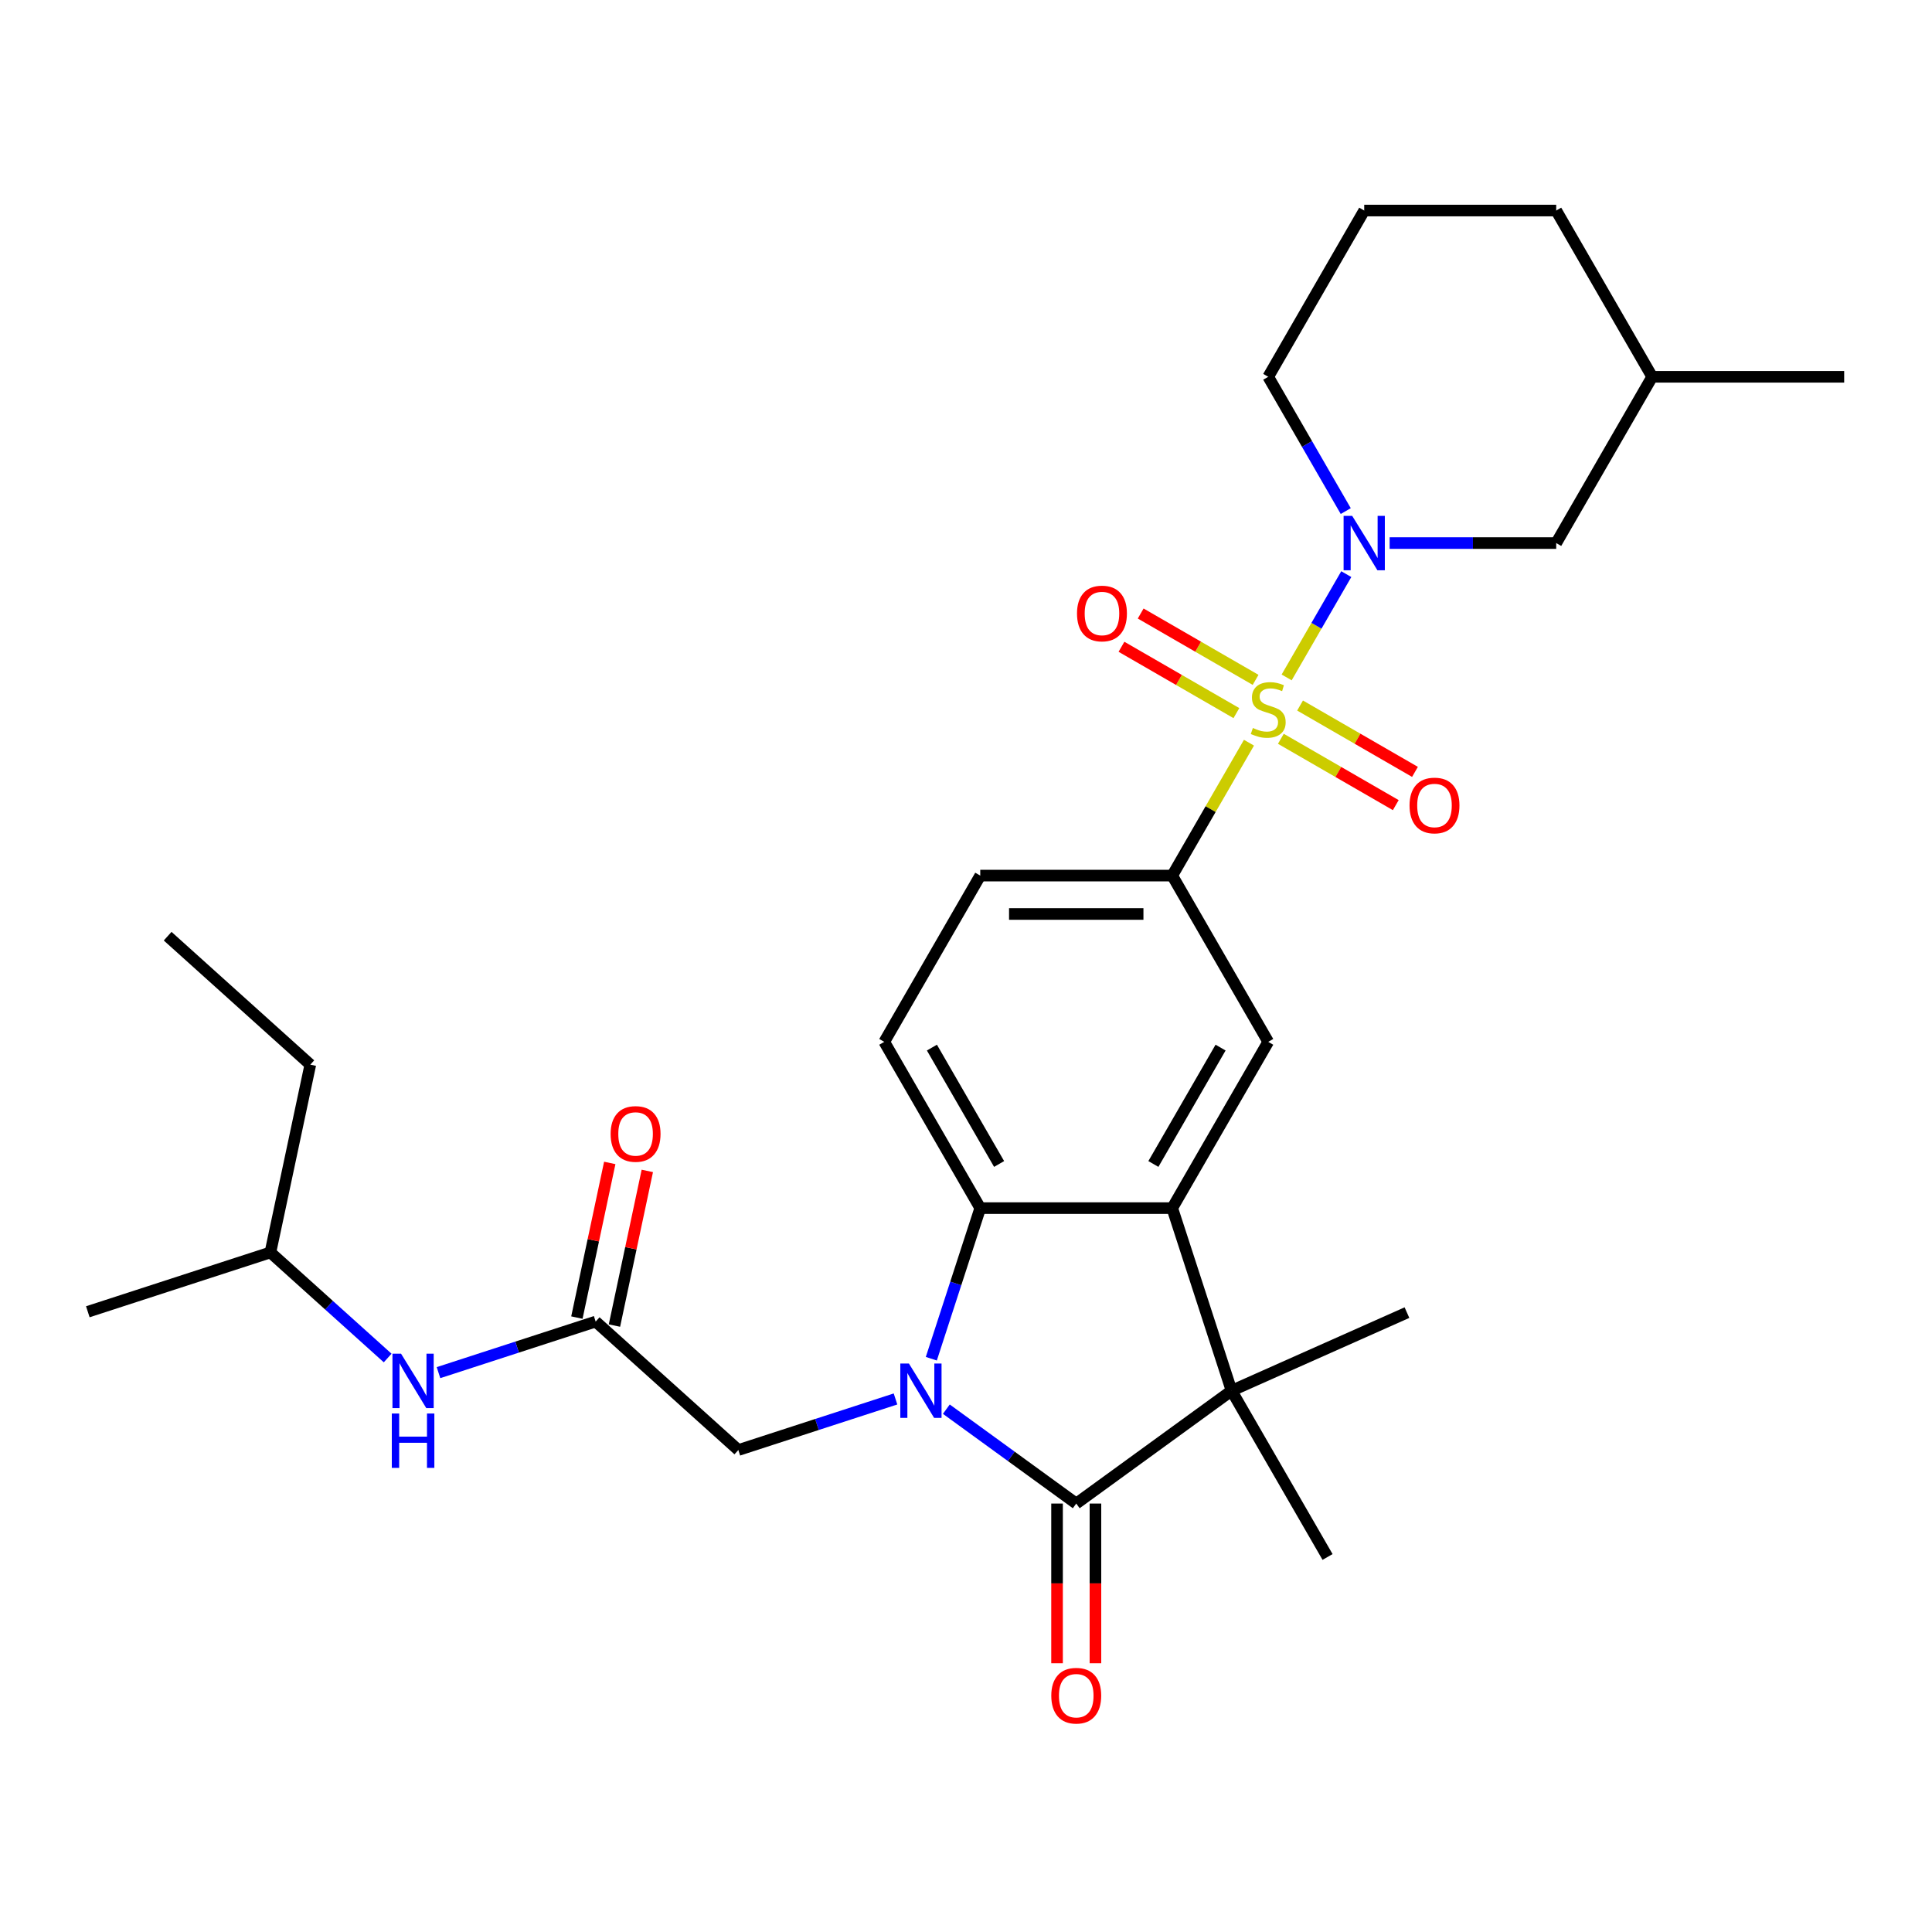 <?xml version='1.0' encoding='iso-8859-1'?>
<svg version='1.1' baseProfile='full'
              xmlns='http://www.w3.org/2000/svg'
                      xmlns:rdkit='http://www.rdkit.org/xml'
                      xmlns:xlink='http://www.w3.org/1999/xlink'
                  xml:space='preserve'
width='1000px' height='1000px' viewBox='0 0 1000 1000'>
<!-- END OF HEADER -->
<rect style='opacity:1.0;fill:#FFFFFF;stroke:none' width='1000' height='1000' x='0' y='0'> </rect>
<path class='bond-5' d='M 665.968,350.632 L 681.402,323.9' style='fill:none;fill-rule:evenodd;stroke:#CCCC00;stroke-width:6px;stroke-linecap:butt;stroke-linejoin:miter;stroke-opacity:1' />
<path class='bond-5' d='M 681.402,323.9 L 696.836,297.168' style='fill:none;fill-rule:evenodd;stroke:#0000FF;stroke-width:6px;stroke-linecap:butt;stroke-linejoin:miter;stroke-opacity:1' />
<path class='bond-6' d='M 646.462,384.418 L 626.605,418.812' style='fill:none;fill-rule:evenodd;stroke:#CCCC00;stroke-width:6px;stroke-linecap:butt;stroke-linejoin:miter;stroke-opacity:1' />
<path class='bond-6' d='M 626.605,418.812 L 606.748,453.205' style='fill:none;fill-rule:evenodd;stroke:#000000;stroke-width:6px;stroke-linecap:butt;stroke-linejoin:miter;stroke-opacity:1' />
<path class='bond-11' d='M 662.972,382.397 L 692.712,399.567' style='fill:none;fill-rule:evenodd;stroke:#CCCC00;stroke-width:6px;stroke-linecap:butt;stroke-linejoin:miter;stroke-opacity:1' />
<path class='bond-11' d='M 692.712,399.567 L 722.452,416.738' style='fill:none;fill-rule:evenodd;stroke:#FF0000;stroke-width:6px;stroke-linecap:butt;stroke-linejoin:miter;stroke-opacity:1' />
<path class='bond-11' d='M 672.909,365.185 L 702.649,382.356' style='fill:none;fill-rule:evenodd;stroke:#CCCC00;stroke-width:6px;stroke-linecap:butt;stroke-linejoin:miter;stroke-opacity:1' />
<path class='bond-11' d='M 702.649,382.356 L 732.389,399.526' style='fill:none;fill-rule:evenodd;stroke:#FF0000;stroke-width:6px;stroke-linecap:butt;stroke-linejoin:miter;stroke-opacity:1' />
<path class='bond-12' d='M 649.895,351.898 L 620.155,334.728' style='fill:none;fill-rule:evenodd;stroke:#CCCC00;stroke-width:6px;stroke-linecap:butt;stroke-linejoin:miter;stroke-opacity:1' />
<path class='bond-12' d='M 620.155,334.728 L 590.414,317.557' style='fill:none;fill-rule:evenodd;stroke:#FF0000;stroke-width:6px;stroke-linecap:butt;stroke-linejoin:miter;stroke-opacity:1' />
<path class='bond-12' d='M 639.958,369.11 L 610.217,351.939' style='fill:none;fill-rule:evenodd;stroke:#CCCC00;stroke-width:6px;stroke-linecap:butt;stroke-linejoin:miter;stroke-opacity:1' />
<path class='bond-12' d='M 610.217,351.939 L 580.477,334.769' style='fill:none;fill-rule:evenodd;stroke:#FF0000;stroke-width:6px;stroke-linecap:butt;stroke-linejoin:miter;stroke-opacity:1' />
<path class='bond-0' d='M 482.049,703.272 L 494.713,664.296' style='fill:none;fill-rule:evenodd;stroke:#0000FF;stroke-width:6px;stroke-linecap:butt;stroke-linejoin:miter;stroke-opacity:1' />
<path class='bond-0' d='M 494.713,664.296 L 507.377,625.32' style='fill:none;fill-rule:evenodd;stroke:#000000;stroke-width:6px;stroke-linecap:butt;stroke-linejoin:miter;stroke-opacity:1' />
<path class='bond-8' d='M 463.513,724.102 L 422.838,737.319' style='fill:none;fill-rule:evenodd;stroke:#0000FF;stroke-width:6px;stroke-linecap:butt;stroke-linejoin:miter;stroke-opacity:1' />
<path class='bond-8' d='M 422.838,737.319 L 382.163,750.535' style='fill:none;fill-rule:evenodd;stroke:#000000;stroke-width:6px;stroke-linecap:butt;stroke-linejoin:miter;stroke-opacity:1' />
<path class='bond-31' d='M 489.827,729.386 L 523.445,753.811' style='fill:none;fill-rule:evenodd;stroke:#0000FF;stroke-width:6px;stroke-linecap:butt;stroke-linejoin:miter;stroke-opacity:1' />
<path class='bond-31' d='M 523.445,753.811 L 557.062,778.236' style='fill:none;fill-rule:evenodd;stroke:#000000;stroke-width:6px;stroke-linecap:butt;stroke-linejoin:miter;stroke-opacity:1' />
<path class='bond-1' d='M 557.062,778.236 L 637.455,719.828' style='fill:none;fill-rule:evenodd;stroke:#000000;stroke-width:6px;stroke-linecap:butt;stroke-linejoin:miter;stroke-opacity:1' />
<path class='bond-13' d='M 547.125,778.236 L 547.125,819.565' style='fill:none;fill-rule:evenodd;stroke:#000000;stroke-width:6px;stroke-linecap:butt;stroke-linejoin:miter;stroke-opacity:1' />
<path class='bond-13' d='M 547.125,819.565 L 547.125,860.893' style='fill:none;fill-rule:evenodd;stroke:#FF0000;stroke-width:6px;stroke-linecap:butt;stroke-linejoin:miter;stroke-opacity:1' />
<path class='bond-13' d='M 567,778.236 L 567,819.565' style='fill:none;fill-rule:evenodd;stroke:#000000;stroke-width:6px;stroke-linecap:butt;stroke-linejoin:miter;stroke-opacity:1' />
<path class='bond-13' d='M 567,819.565 L 567,860.893' style='fill:none;fill-rule:evenodd;stroke:#FF0000;stroke-width:6px;stroke-linecap:butt;stroke-linejoin:miter;stroke-opacity:1' />
<path class='bond-2' d='M 606.748,625.32 L 656.433,539.263' style='fill:none;fill-rule:evenodd;stroke:#000000;stroke-width:6px;stroke-linecap:butt;stroke-linejoin:miter;stroke-opacity:1' />
<path class='bond-2' d='M 596.989,602.475 L 631.769,542.234' style='fill:none;fill-rule:evenodd;stroke:#000000;stroke-width:6px;stroke-linecap:butt;stroke-linejoin:miter;stroke-opacity:1' />
<path class='bond-3' d='M 606.748,625.32 L 637.455,719.828' style='fill:none;fill-rule:evenodd;stroke:#000000;stroke-width:6px;stroke-linecap:butt;stroke-linejoin:miter;stroke-opacity:1' />
<path class='bond-29' d='M 606.748,625.32 L 507.377,625.32' style='fill:none;fill-rule:evenodd;stroke:#000000;stroke-width:6px;stroke-linecap:butt;stroke-linejoin:miter;stroke-opacity:1' />
<path class='bond-19' d='M 637.455,719.828 L 687.14,805.885' style='fill:none;fill-rule:evenodd;stroke:#000000;stroke-width:6px;stroke-linecap:butt;stroke-linejoin:miter;stroke-opacity:1' />
<path class='bond-20' d='M 637.455,719.828 L 728.235,679.41' style='fill:none;fill-rule:evenodd;stroke:#000000;stroke-width:6px;stroke-linecap:butt;stroke-linejoin:miter;stroke-opacity:1' />
<path class='bond-4' d='M 507.377,625.32 L 457.692,539.263' style='fill:none;fill-rule:evenodd;stroke:#000000;stroke-width:6px;stroke-linecap:butt;stroke-linejoin:miter;stroke-opacity:1' />
<path class='bond-4' d='M 517.136,602.475 L 482.356,542.234' style='fill:none;fill-rule:evenodd;stroke:#000000;stroke-width:6px;stroke-linecap:butt;stroke-linejoin:miter;stroke-opacity:1' />
<path class='bond-14' d='M 719.275,281.09 L 762.382,281.09' style='fill:none;fill-rule:evenodd;stroke:#0000FF;stroke-width:6px;stroke-linecap:butt;stroke-linejoin:miter;stroke-opacity:1' />
<path class='bond-14' d='M 762.382,281.09 L 805.489,281.09' style='fill:none;fill-rule:evenodd;stroke:#000000;stroke-width:6px;stroke-linecap:butt;stroke-linejoin:miter;stroke-opacity:1' />
<path class='bond-18' d='M 696.56,264.535 L 676.497,229.784' style='fill:none;fill-rule:evenodd;stroke:#0000FF;stroke-width:6px;stroke-linecap:butt;stroke-linejoin:miter;stroke-opacity:1' />
<path class='bond-18' d='M 676.497,229.784 L 656.433,195.032' style='fill:none;fill-rule:evenodd;stroke:#000000;stroke-width:6px;stroke-linecap:butt;stroke-linejoin:miter;stroke-opacity:1' />
<path class='bond-7' d='M 606.748,453.205 L 656.433,539.263' style='fill:none;fill-rule:evenodd;stroke:#000000;stroke-width:6px;stroke-linecap:butt;stroke-linejoin:miter;stroke-opacity:1' />
<path class='bond-16' d='M 606.748,453.205 L 507.377,453.205' style='fill:none;fill-rule:evenodd;stroke:#000000;stroke-width:6px;stroke-linecap:butt;stroke-linejoin:miter;stroke-opacity:1' />
<path class='bond-16' d='M 591.842,473.079 L 522.283,473.079' style='fill:none;fill-rule:evenodd;stroke:#000000;stroke-width:6px;stroke-linecap:butt;stroke-linejoin:miter;stroke-opacity:1' />
<path class='bond-9' d='M 382.163,750.535 L 308.316,684.043' style='fill:none;fill-rule:evenodd;stroke:#000000;stroke-width:6px;stroke-linecap:butt;stroke-linejoin:miter;stroke-opacity:1' />
<path class='bond-15' d='M 308.316,684.043 L 267.641,697.259' style='fill:none;fill-rule:evenodd;stroke:#000000;stroke-width:6px;stroke-linecap:butt;stroke-linejoin:miter;stroke-opacity:1' />
<path class='bond-15' d='M 267.641,697.259 L 226.965,710.475' style='fill:none;fill-rule:evenodd;stroke:#0000FF;stroke-width:6px;stroke-linecap:butt;stroke-linejoin:miter;stroke-opacity:1' />
<path class='bond-17' d='M 318.036,686.109 L 326.543,646.085' style='fill:none;fill-rule:evenodd;stroke:#000000;stroke-width:6px;stroke-linecap:butt;stroke-linejoin:miter;stroke-opacity:1' />
<path class='bond-17' d='M 326.543,646.085 L 335.05,606.061' style='fill:none;fill-rule:evenodd;stroke:#FF0000;stroke-width:6px;stroke-linecap:butt;stroke-linejoin:miter;stroke-opacity:1' />
<path class='bond-17' d='M 298.596,681.977 L 307.103,641.953' style='fill:none;fill-rule:evenodd;stroke:#000000;stroke-width:6px;stroke-linecap:butt;stroke-linejoin:miter;stroke-opacity:1' />
<path class='bond-17' d='M 307.103,641.953 L 315.611,601.929' style='fill:none;fill-rule:evenodd;stroke:#FF0000;stroke-width:6px;stroke-linecap:butt;stroke-linejoin:miter;stroke-opacity:1' />
<path class='bond-10' d='M 457.692,539.263 L 507.377,453.205' style='fill:none;fill-rule:evenodd;stroke:#000000;stroke-width:6px;stroke-linecap:butt;stroke-linejoin:miter;stroke-opacity:1' />
<path class='bond-21' d='M 805.489,281.09 L 855.175,195.032' style='fill:none;fill-rule:evenodd;stroke:#000000;stroke-width:6px;stroke-linecap:butt;stroke-linejoin:miter;stroke-opacity:1' />
<path class='bond-22' d='M 200.652,702.904 L 170.307,675.581' style='fill:none;fill-rule:evenodd;stroke:#0000FF;stroke-width:6px;stroke-linecap:butt;stroke-linejoin:miter;stroke-opacity:1' />
<path class='bond-22' d='M 170.307,675.581 L 139.962,648.258' style='fill:none;fill-rule:evenodd;stroke:#000000;stroke-width:6px;stroke-linecap:butt;stroke-linejoin:miter;stroke-opacity:1' />
<path class='bond-23' d='M 656.433,195.032 L 706.119,108.975' style='fill:none;fill-rule:evenodd;stroke:#000000;stroke-width:6px;stroke-linecap:butt;stroke-linejoin:miter;stroke-opacity:1' />
<path class='bond-25' d='M 855.175,195.032 L 954.545,195.032' style='fill:none;fill-rule:evenodd;stroke:#000000;stroke-width:6px;stroke-linecap:butt;stroke-linejoin:miter;stroke-opacity:1' />
<path class='bond-30' d='M 855.175,195.032 L 805.489,108.975' style='fill:none;fill-rule:evenodd;stroke:#000000;stroke-width:6px;stroke-linecap:butt;stroke-linejoin:miter;stroke-opacity:1' />
<path class='bond-26' d='M 139.962,648.258 L 160.622,551.059' style='fill:none;fill-rule:evenodd;stroke:#000000;stroke-width:6px;stroke-linecap:butt;stroke-linejoin:miter;stroke-opacity:1' />
<path class='bond-27' d='M 139.962,648.258 L 45.455,678.965' style='fill:none;fill-rule:evenodd;stroke:#000000;stroke-width:6px;stroke-linecap:butt;stroke-linejoin:miter;stroke-opacity:1' />
<path class='bond-24' d='M 706.119,108.975 L 805.489,108.975' style='fill:none;fill-rule:evenodd;stroke:#000000;stroke-width:6px;stroke-linecap:butt;stroke-linejoin:miter;stroke-opacity:1' />
<path class='bond-28' d='M 160.622,551.059 L 86.775,484.567' style='fill:none;fill-rule:evenodd;stroke:#000000;stroke-width:6px;stroke-linecap:butt;stroke-linejoin:miter;stroke-opacity:1' />
<path  class='atom-0' d='M 648.484 376.806
Q 648.802 376.926, 650.113 377.482
Q 651.425 378.039, 652.856 378.396
Q 654.327 378.714, 655.757 378.714
Q 658.421 378.714, 659.971 377.442
Q 661.521 376.131, 661.521 373.865
Q 661.521 372.315, 660.726 371.361
Q 659.971 370.407, 658.778 369.89
Q 657.586 369.374, 655.599 368.777
Q 653.094 368.022, 651.584 367.307
Q 650.113 366.591, 649.04 365.081
Q 648.007 363.57, 648.007 361.026
Q 648.007 357.489, 650.391 355.303
Q 652.816 353.116, 657.586 353.116
Q 660.845 353.116, 664.542 354.667
L 663.628 357.727
Q 660.249 356.336, 657.705 356.336
Q 654.963 356.336, 653.452 357.489
Q 651.942 358.602, 651.981 360.549
Q 651.981 362.06, 652.737 362.974
Q 653.532 363.888, 654.645 364.405
Q 655.797 364.922, 657.705 365.518
Q 660.249 366.313, 661.759 367.108
Q 663.27 367.903, 664.343 369.533
Q 665.456 371.122, 665.456 373.865
Q 665.456 377.76, 662.833 379.867
Q 660.249 381.934, 655.916 381.934
Q 653.412 381.934, 651.504 381.377
Q 649.636 380.861, 647.41 379.947
L 648.484 376.806
' fill='#CCCC00'/>
<path  class='atom-1' d='M 470.449 705.757
L 479.671 720.662
Q 480.585 722.133, 482.056 724.796
Q 483.526 727.459, 483.606 727.618
L 483.606 705.757
L 487.342 705.757
L 487.342 733.898
L 483.487 733.898
L 473.589 717.602
Q 472.437 715.694, 471.204 713.508
Q 470.012 711.321, 469.654 710.646
L 469.654 733.898
L 465.997 733.898
L 465.997 705.757
L 470.449 705.757
' fill='#0000FF'/>
<path  class='atom-6' d='M 699.898 267.019
L 709.12 281.925
Q 710.034 283.395, 711.504 286.059
Q 712.975 288.722, 713.055 288.881
L 713.055 267.019
L 716.791 267.019
L 716.791 295.161
L 712.935 295.161
L 703.038 278.864
Q 701.885 276.956, 700.653 274.77
Q 699.461 272.584, 699.103 271.908
L 699.103 295.161
L 695.446 295.161
L 695.446 267.019
L 699.898 267.019
' fill='#0000FF'/>
<path  class='atom-12' d='M 729.573 416.912
Q 729.573 410.155, 732.911 406.379
Q 736.25 402.603, 742.491 402.603
Q 748.731 402.603, 752.07 406.379
Q 755.409 410.155, 755.409 416.912
Q 755.409 423.749, 752.03 427.645
Q 748.652 431.5, 742.491 431.5
Q 736.29 431.5, 732.911 427.645
Q 729.573 423.789, 729.573 416.912
M 742.491 428.32
Q 746.784 428.32, 749.089 425.458
Q 751.434 422.557, 751.434 416.912
Q 751.434 411.387, 749.089 408.605
Q 746.784 405.783, 742.491 405.783
Q 738.198 405.783, 735.853 408.565
Q 733.547 411.348, 733.547 416.912
Q 733.547 422.596, 735.853 425.458
Q 738.198 428.32, 742.491 428.32
' fill='#FF0000'/>
<path  class='atom-13' d='M 557.457 317.542
Q 557.457 310.785, 560.796 307.008
Q 564.135 303.232, 570.376 303.232
Q 576.616 303.232, 579.955 307.008
Q 583.294 310.785, 583.294 317.542
Q 583.294 324.378, 579.915 328.274
Q 576.537 332.129, 570.376 332.129
Q 564.175 332.129, 560.796 328.274
Q 557.457 324.418, 557.457 317.542
M 570.376 328.949
Q 574.668 328.949, 576.974 326.088
Q 579.319 323.186, 579.319 317.542
Q 579.319 312.017, 576.974 309.234
Q 574.668 306.412, 570.376 306.412
Q 566.083 306.412, 563.738 309.195
Q 561.432 311.977, 561.432 317.542
Q 561.432 323.226, 563.738 326.088
Q 566.083 328.949, 570.376 328.949
' fill='#FF0000'/>
<path  class='atom-14' d='M 544.144 877.686
Q 544.144 870.929, 547.483 867.153
Q 550.822 863.377, 557.062 863.377
Q 563.303 863.377, 566.642 867.153
Q 569.981 870.929, 569.981 877.686
Q 569.981 884.523, 566.602 888.419
Q 563.223 892.274, 557.062 892.274
Q 550.862 892.274, 547.483 888.419
Q 544.144 884.563, 544.144 877.686
M 557.062 889.094
Q 561.355 889.094, 563.661 886.232
Q 566.006 883.331, 566.006 877.686
Q 566.006 872.161, 563.661 869.379
Q 561.355 866.557, 557.062 866.557
Q 552.77 866.557, 550.425 869.339
Q 548.119 872.122, 548.119 877.686
Q 548.119 883.37, 550.425 886.232
Q 552.77 889.094, 557.062 889.094
' fill='#FF0000'/>
<path  class='atom-16' d='M 207.588 700.679
L 216.81 715.585
Q 217.724 717.055, 219.194 719.719
Q 220.665 722.382, 220.745 722.541
L 220.745 700.679
L 224.481 700.679
L 224.481 728.821
L 220.625 728.821
L 210.728 712.524
Q 209.575 710.616, 208.343 708.43
Q 207.151 706.244, 206.793 705.568
L 206.793 728.821
L 203.136 728.821
L 203.136 700.679
L 207.588 700.679
' fill='#0000FF'/>
<path  class='atom-16' d='M 202.798 731.635
L 206.614 731.635
L 206.614 743.599
L 221.003 743.599
L 221.003 731.635
L 224.819 731.635
L 224.819 759.777
L 221.003 759.777
L 221.003 746.779
L 206.614 746.779
L 206.614 759.777
L 202.798 759.777
L 202.798 731.635
' fill='#0000FF'/>
<path  class='atom-18' d='M 316.058 586.923
Q 316.058 580.166, 319.397 576.39
Q 322.736 572.614, 328.976 572.614
Q 335.217 572.614, 338.555 576.39
Q 341.894 580.166, 341.894 586.923
Q 341.894 593.76, 338.516 597.655
Q 335.137 601.511, 328.976 601.511
Q 322.775 601.511, 319.397 597.655
Q 316.058 593.8, 316.058 586.923
M 328.976 598.331
Q 333.269 598.331, 335.574 595.469
Q 337.92 592.567, 337.92 586.923
Q 337.92 581.398, 335.574 578.616
Q 333.269 575.794, 328.976 575.794
Q 324.683 575.794, 322.338 578.576
Q 320.033 581.358, 320.033 586.923
Q 320.033 592.607, 322.338 595.469
Q 324.683 598.331, 328.976 598.331
' fill='#FF0000'/>
</svg>
